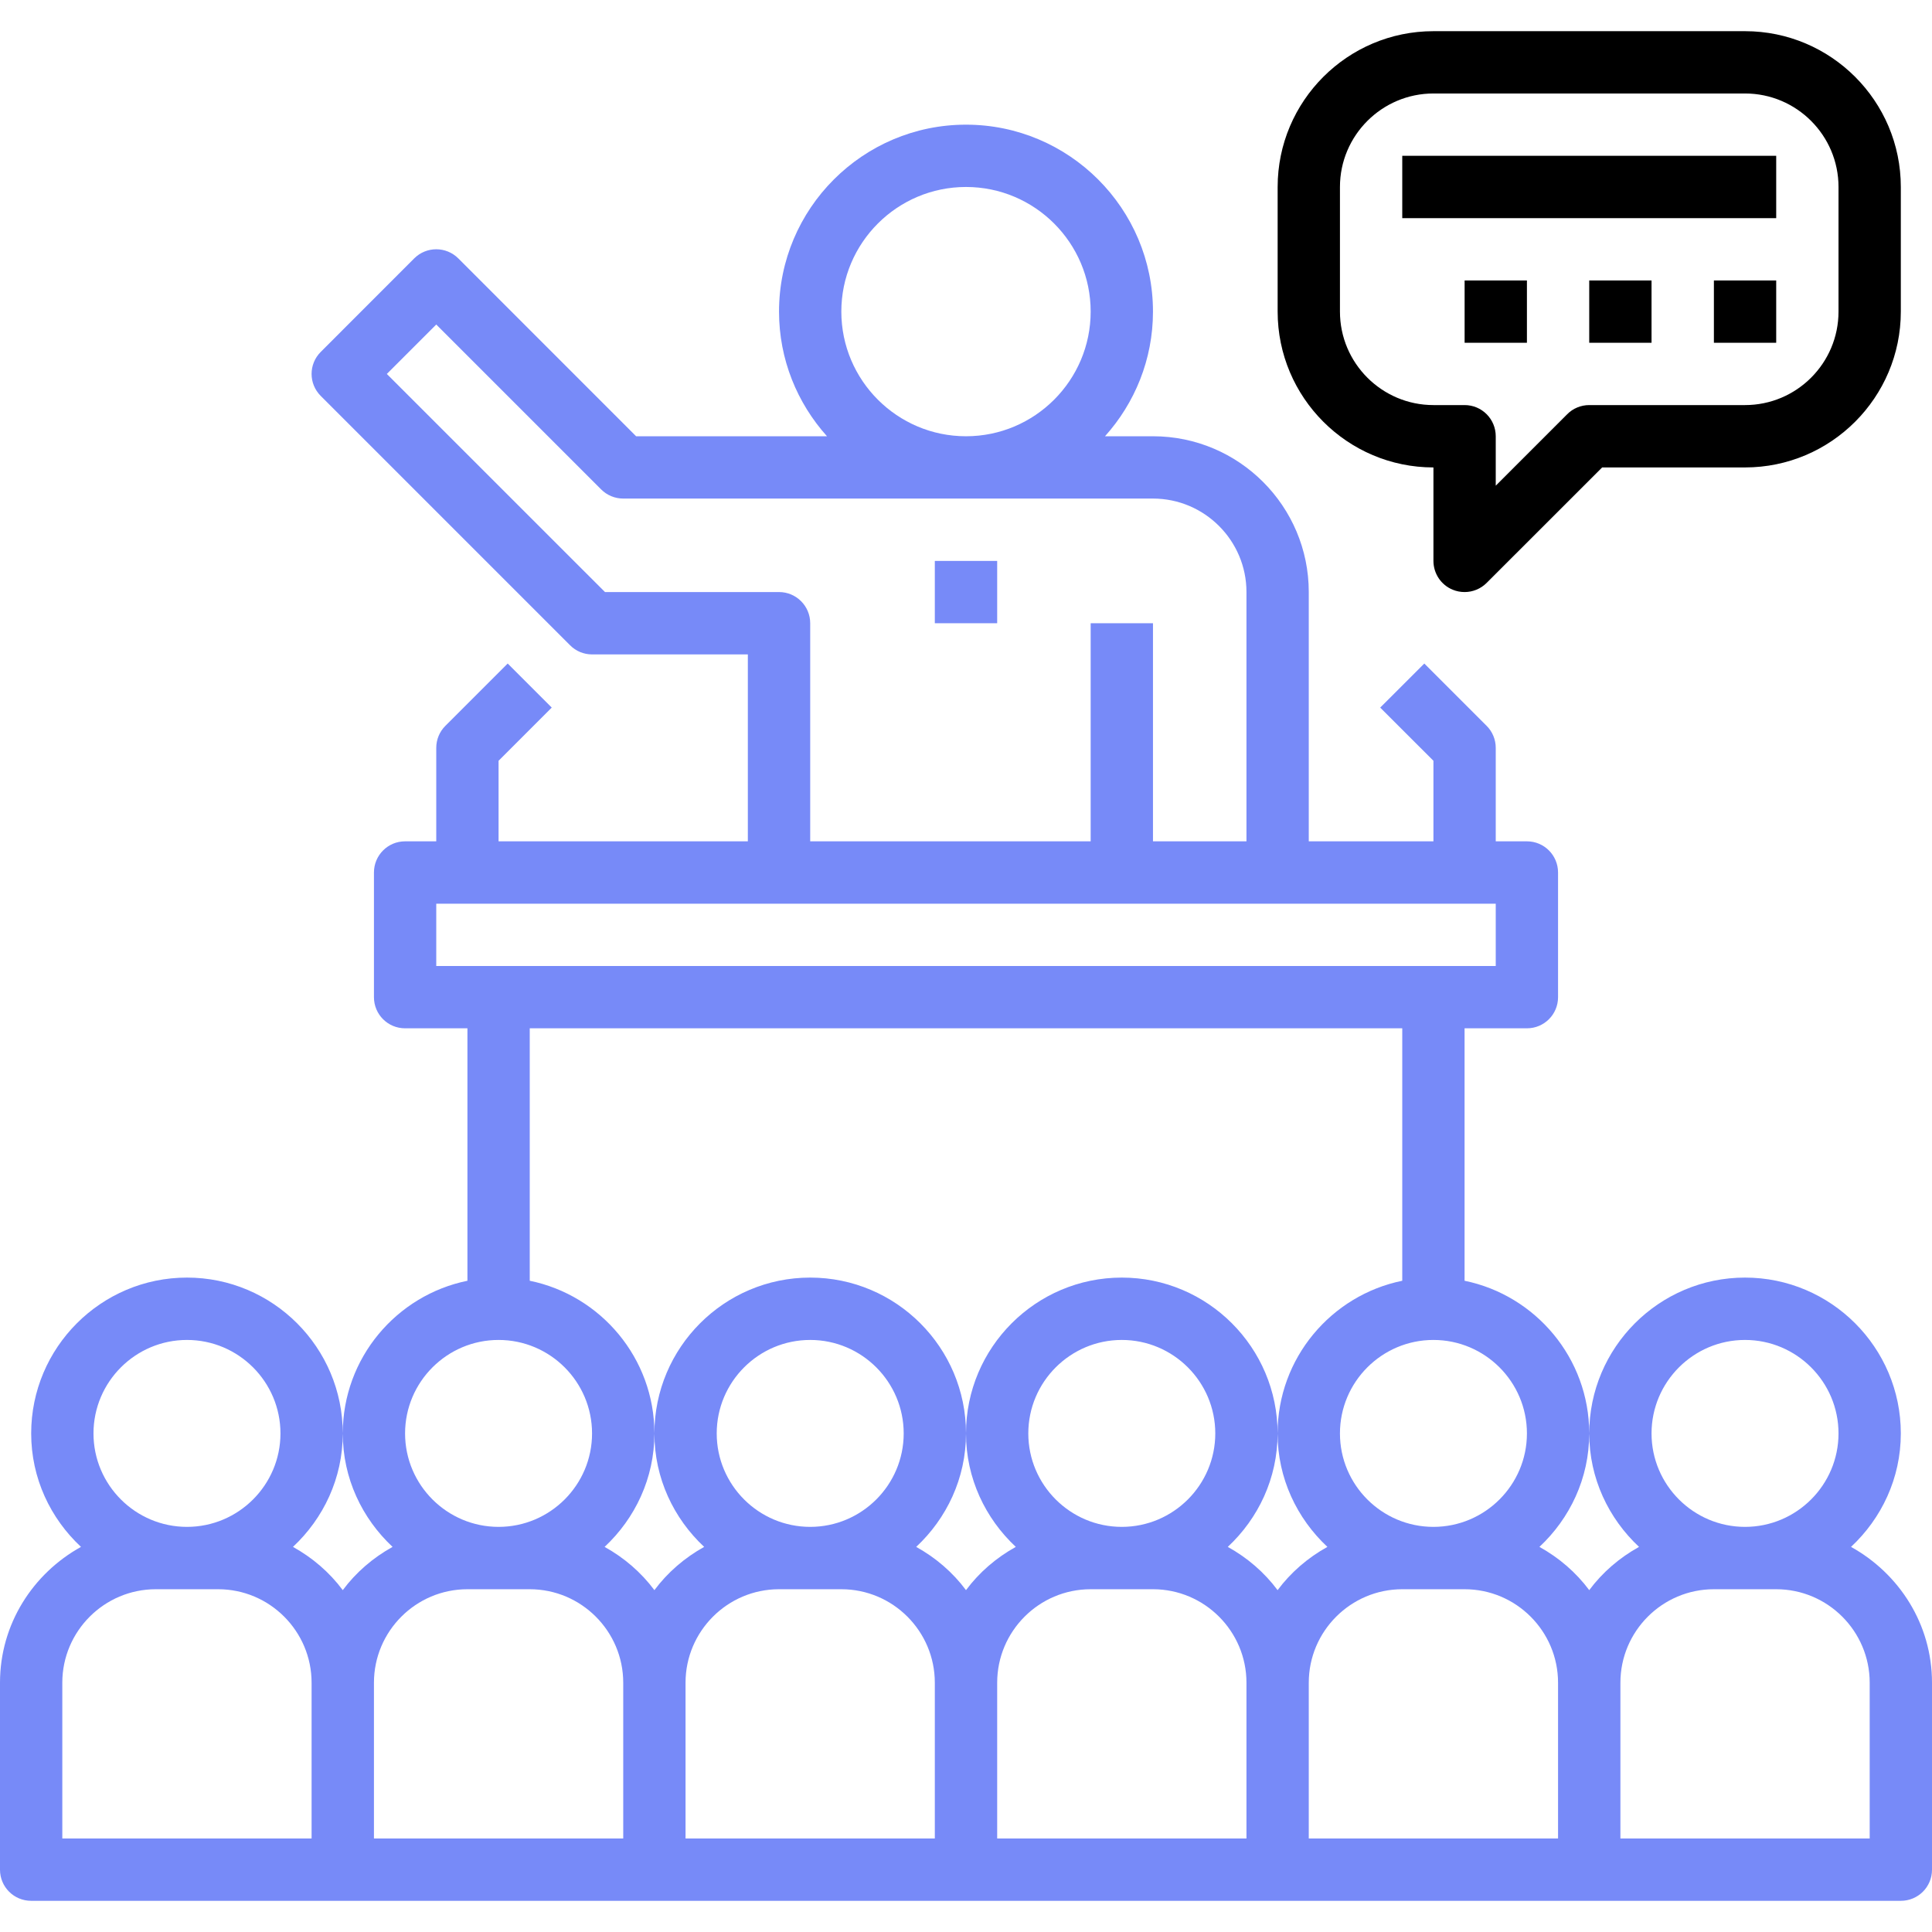 <svg width="36" height="36" viewBox="0 0 36 36" fill="none" xmlns="http://www.w3.org/2000/svg">
<g clip-path="url(#clip0_604_722)">
<path d="M34.491 28.824C35.059 28.294 35.419 27.546 35.419 26.71C35.419 25.109 34.117 23.806 32.516 23.806C30.915 23.806 29.613 25.109 29.613 26.71C29.613 27.546 29.974 28.294 30.541 28.824C30.177 29.026 29.86 29.298 29.613 29.63C29.366 29.298 29.049 29.026 28.685 28.824C29.252 28.294 29.613 27.546 29.613 26.71C29.613 25.308 28.613 24.135 27.29 23.865V19.161H28.452C28.773 19.161 29.032 18.902 29.032 18.581V16.258C29.032 15.937 28.773 15.677 28.452 15.677H27.871V13.935C27.871 13.781 27.81 13.633 27.701 13.525L26.54 12.364L25.718 13.185L26.71 14.176V15.677H24.387V11.032C24.387 9.431 23.085 8.129 21.484 8.129H20.59C21.144 7.512 21.484 6.699 21.484 5.806C21.484 3.885 19.921 2.323 18 2.323C16.079 2.323 14.516 3.885 14.516 5.806C14.516 6.699 14.856 7.512 15.41 8.129H11.853L8.54 4.815C8.312 4.588 7.946 4.588 7.718 4.815L5.977 6.557C5.749 6.784 5.749 7.151 5.977 7.378L10.622 12.023C10.73 12.133 10.878 12.194 11.032 12.194H13.935V15.677H9.29V14.176L10.281 13.185L9.46 12.364L8.299 13.525C8.19 13.633 8.129 13.781 8.129 13.935V15.677H7.548C7.227 15.677 6.968 15.937 6.968 16.258V18.581C6.968 18.902 7.227 19.161 7.548 19.161H8.71V23.865C7.386 24.135 6.387 25.307 6.387 26.71C6.387 27.546 6.748 28.294 7.315 28.824C6.951 29.026 6.634 29.298 6.387 29.63C6.14 29.298 5.823 29.026 5.459 28.824C6.026 28.294 6.387 27.546 6.387 26.71C6.387 25.109 5.085 23.806 3.484 23.806C1.883 23.806 0.581 25.109 0.581 26.71C0.581 27.546 0.941 28.294 1.509 28.824C0.614 29.32 0 30.262 0 31.355V34.839C0 35.16 0.259 35.419 0.581 35.419H35.419C35.741 35.419 36 35.16 36 34.839V31.355C36 30.262 35.386 29.32 34.491 28.824ZM32.516 24.968C33.476 24.968 34.258 25.749 34.258 26.71C34.258 27.67 33.476 28.451 32.516 28.451C31.556 28.451 30.774 27.67 30.774 26.71C30.774 25.749 31.556 24.968 32.516 24.968ZM28.452 26.71C28.452 27.67 27.67 28.451 26.71 28.451C25.749 28.451 24.968 27.67 24.968 26.71C24.968 25.749 25.749 24.968 26.71 24.968C27.67 24.968 28.452 25.749 28.452 26.71ZM15.677 5.806C15.677 4.525 16.719 3.484 18 3.484C19.281 3.484 20.323 4.525 20.323 5.806C20.323 7.087 19.281 8.129 18 8.129C16.719 8.129 15.677 7.087 15.677 5.806ZM14.516 11.032H11.273L7.208 6.968L8.129 6.047L11.202 9.12C11.311 9.229 11.458 9.29 11.613 9.29H21.484C22.444 9.29 23.226 10.072 23.226 11.032V15.677H21.484V11.613H20.323V15.677H15.097V11.613C15.097 11.292 14.837 11.032 14.516 11.032ZM8.129 16.839H27.871V18H8.129V16.839ZM26.129 19.161V23.865C24.806 24.135 23.806 25.307 23.806 26.71C23.806 27.546 24.167 28.294 24.734 28.824C24.37 29.026 24.054 29.298 23.806 29.63C23.559 29.298 23.242 29.026 22.878 28.824C23.446 28.294 23.806 27.546 23.806 26.71C23.806 25.109 22.504 23.806 20.903 23.806C19.302 23.806 18 25.109 18 26.71C18 27.546 18.361 28.294 18.928 28.824C18.564 29.026 18.247 29.298 18 29.63C17.753 29.298 17.436 29.026 17.072 28.824C17.639 28.294 18 27.546 18 26.71C18 25.109 16.698 23.806 15.097 23.806C13.496 23.806 12.194 25.109 12.194 26.71C12.194 27.546 12.554 28.294 13.121 28.824C12.758 29.026 12.441 29.298 12.194 29.63C11.946 29.298 11.63 29.026 11.266 28.824C11.833 28.294 12.194 27.546 12.194 26.71C12.194 25.308 11.194 24.135 9.871 23.865V19.161H26.129ZM19.161 26.71C19.161 25.749 19.943 24.968 20.903 24.968C21.863 24.968 22.645 25.749 22.645 26.71C22.645 27.67 21.863 28.451 20.903 28.451C19.943 28.451 19.161 27.67 19.161 26.71ZM13.355 26.71C13.355 25.749 14.136 24.968 15.097 24.968C16.057 24.968 16.839 25.749 16.839 26.71C16.839 27.67 16.057 28.451 15.097 28.451C14.136 28.451 13.355 27.67 13.355 26.71ZM9.29 24.968C10.251 24.968 11.032 25.749 11.032 26.71C11.032 27.67 10.251 28.451 9.29 28.451C8.33 28.451 7.548 27.67 7.548 26.71C7.548 25.749 8.33 24.968 9.29 24.968ZM3.484 24.968C4.444 24.968 5.226 25.749 5.226 26.71C5.226 27.67 4.444 28.451 3.484 28.451C2.524 28.451 1.742 27.67 1.742 26.71C1.742 25.749 2.524 24.968 3.484 24.968ZM1.161 31.355C1.161 30.395 1.943 29.613 2.903 29.613H4.065C5.025 29.613 5.806 30.395 5.806 31.355V34.258H1.161V31.355ZM6.968 31.355C6.968 30.395 7.749 29.613 8.71 29.613H9.871C10.831 29.613 11.613 30.395 11.613 31.355V34.258H6.968V31.355ZM12.774 31.355C12.774 30.395 13.556 29.613 14.516 29.613H15.677C16.638 29.613 17.419 30.395 17.419 31.355V34.258H12.774V31.355ZM18.581 31.355C18.581 30.395 19.362 29.613 20.323 29.613H21.484C22.444 29.613 23.226 30.395 23.226 31.355V34.258H18.581V31.355ZM24.387 31.355C24.387 30.395 25.169 29.613 26.129 29.613H27.29C28.251 29.613 29.032 30.395 29.032 31.355V34.258H24.387V31.355ZM34.839 34.258H30.194V31.355C30.194 30.395 30.975 29.613 31.936 29.613H33.097C34.057 29.613 34.839 30.395 34.839 31.355V34.258Z" fill="#778AF8"/>
<path d="M27.068 10.988C27.14 11.018 27.216 11.032 27.291 11.032C27.441 11.032 27.59 10.973 27.701 10.862L29.854 8.71H32.516C34.117 8.71 35.419 7.407 35.419 5.806V3.484C35.419 1.883 34.117 0.581 32.516 0.581H26.71C25.109 0.581 23.807 1.883 23.807 3.484V5.806C23.807 7.407 25.109 8.71 26.71 8.71V10.451C26.71 10.686 26.851 10.899 27.068 10.988ZM24.968 5.806V3.484C24.968 2.524 25.75 1.742 26.71 1.742H32.516C33.477 1.742 34.258 2.524 34.258 3.484V5.806C34.258 6.767 33.477 7.548 32.516 7.548H29.613C29.459 7.548 29.311 7.609 29.203 7.718L27.871 9.05V8.129C27.871 7.808 27.612 7.548 27.291 7.548H26.71C25.75 7.548 24.968 6.767 24.968 5.806Z" fill="black"/>
<path d="M26.129 2.903H33.097V4.065H26.129V2.903Z" fill="black"/>
<path d="M27.291 5.226H28.452V6.387H27.291V5.226Z" fill="black"/>
<path d="M29.613 5.226H30.774V6.387H29.613V5.226Z" fill="black"/>
<path d="M31.936 5.226H33.097V6.387H31.936V5.226Z" fill="black"/>
<path d="M17.419 10.452H18.581V11.613H17.419V10.452Z" fill="#778AF8"/>
</g>
<defs>
<clipPath id="clip0_604_722">
<rect width="36" height="36" fill="white"/>
</clipPath>
</defs>
</svg>
